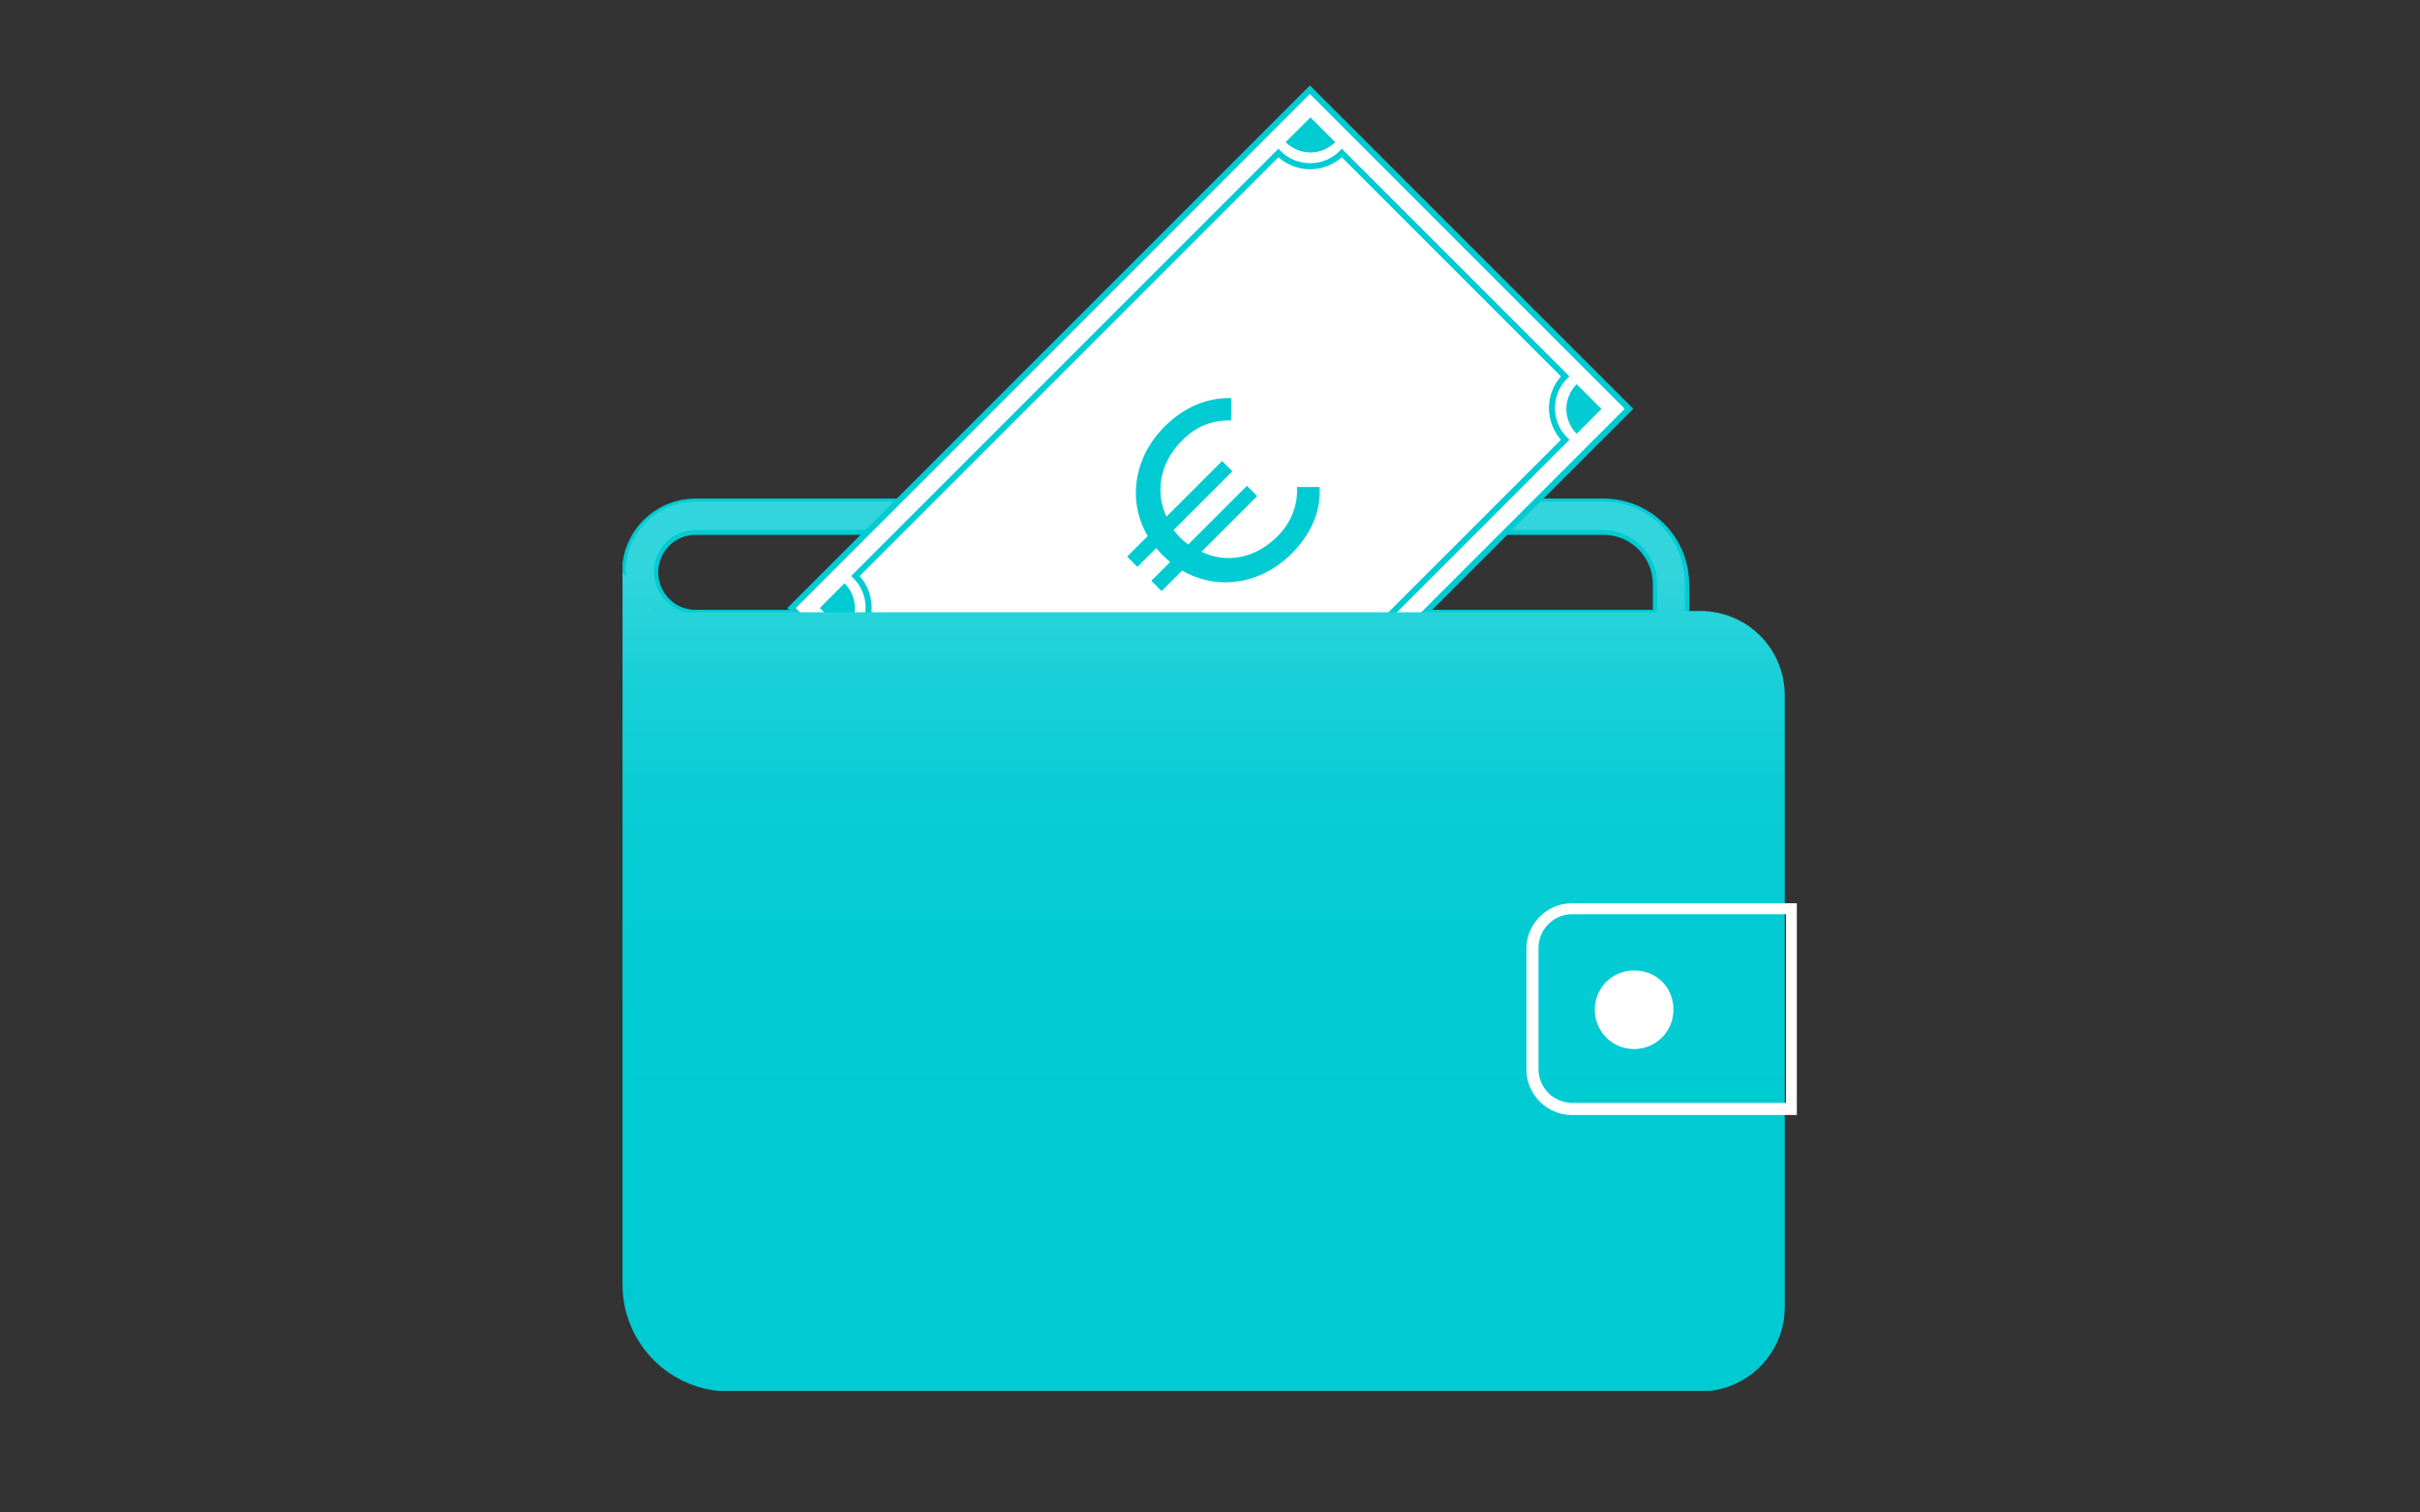 <?xml version="1.0" encoding="utf-8"?>
<!-- Generator: Adobe Illustrator 24.0.1, SVG Export Plug-In . SVG Version: 6.00 Build 0)  -->
<svg version="1.1" id="Layer_1" xmlns="http://www.w3.org/2000/svg" xmlns:xlink="http://www.w3.org/1999/xlink" x="0px" y="0px"
	 viewBox="0 0 400 250" style="enable-background:new 0 0 400 250;" xml:space="preserve">
<rect x="0" y="0" width="400" height="250" fill="#333333" stroke="none"/>
<style type="text/css">
	.st0{clip-path:url(#SVGID_2_);}
	.st1{clip-path:url(#SVGID_4_);fill:none;stroke:#00CBD3;stroke-width:6;stroke-miterlimit:10;}
	.st2{opacity:0.2;clip-path:url(#SVGID_6_);}
	.st3{clip-path:url(#SVGID_8_);fill:url(#SVGID_9_);}
	.st4{clip-path:url(#SVGID_11_);fill:#FFFFFF;}
	.st5{clip-path:url(#SVGID_13_);fill:none;stroke:#00CBD3;stroke-width:1;stroke-miterlimit:10;}
	.st6{clip-path:url(#SVGID_15_);fill:#FFFFFF;}
	.st7{clip-path:url(#SVGID_17_);fill:none;stroke:#00CBD3;stroke-miterlimit:10;}
	.st8{clip-path:url(#SVGID_19_);fill:#00CBD3;}
	.st9{clip-path:url(#SVGID_21_);fill:#00CBD3;}
	.st10{clip-path:url(#SVGID_23_);fill:#00CBD3;}
	.st11{clip-path:url(#SVGID_25_);fill:#00CBD3;}
	.st12{clip-path:url(#SVGID_27_);fill:#00CBD3;}
	.st13{opacity:0.2;clip-path:url(#SVGID_29_);}
	.st14{clip-path:url(#SVGID_31_);}
	.st15{clip-path:url(#SVGID_33_);fill:url(#SVGID_34_);}
	.st16{clip-path:url(#SVGID_36_);fill:#FFFFFF;}
	.st17{clip-path:url(#SVGID_38_);fill:#FFFFFF;}
</style>
<g>
	<g>
		<g>
			<defs>
				<rect id="SVGID_1_" x="102.9" y="14.2" width="194.1" height="215.7"/>
			</defs>
			<clipPath id="SVGID_2_">
				<use xlink:href="#SVGID_1_"  style="overflow:visible;"/>
			</clipPath>
			<g class="st0">
				<g>
					<g>
						<defs>
							<rect id="SVGID_3_" x="102.9" y="14.2" width="194.1" height="215.7"/>
						</defs>
						<clipPath id="SVGID_4_">
							<use xlink:href="#SVGID_3_"  style="overflow:visible;"/>
						</clipPath>
						<path class="st1" d="M276.2,103.8H115c-5.1,0-9.2-4.1-9.2-9.2s4.1-9.2,9.2-9.2h150c6.2,0,11.2,5,11.2,11.2V103.8z"/>
					</g>
				</g>
				<g>
					<g>
						<defs>
							<rect id="SVGID_5_" x="102.9" y="14.2" width="194.1" height="215.7"/>
						</defs>
						<clipPath id="SVGID_6_">
							<use xlink:href="#SVGID_5_"  style="overflow:visible;"/>
						</clipPath>
						<g class="st2">
							<g>
								<g>
									<g>
										<defs>
											<rect id="SVGID_7_" x="102.9" y="82.5" width="176" height="24.1"/>
										</defs>
										<clipPath id="SVGID_8_">
											<use xlink:href="#SVGID_7_"  style="overflow:visible;"/>
										</clipPath>

											<linearGradient id="SVGID_9_" gradientUnits="userSpaceOnUse" x1="-152.791" y1="335.056" x2="-151.859" y2="335.056" gradientTransform="matrix(1.580750e-15 25.816 25.816 -1.580750e-15 -8458.716 4026.815)">
											<stop  offset="0" style="stop-color:#FFFFFF"/>
											<stop  offset="0.372" style="stop-color:#FDFFFF"/>
											<stop  offset="0.506" style="stop-color:#F6FDFE"/>
											<stop  offset="0.602" style="stop-color:#EAFBFB"/>
											<stop  offset="0.679" style="stop-color:#DAF7F9"/>
											<stop  offset="0.746" style="stop-color:#C4F3F5"/>
											<stop  offset="0.805" style="stop-color:#A8EDF0"/>
											<stop  offset="0.858" style="stop-color:#88E7EA"/>
											<stop  offset="0.907" style="stop-color:#62DFE4"/>
											<stop  offset="0.952" style="stop-color:#37D6DC"/>
											<stop  offset="0.993" style="stop-color:#09CDD5"/>
											<stop  offset="1" style="stop-color:#00CBD3"/>
										</linearGradient>
										<path class="st3" d="M276.2,103.8v2.3H115c-6.4,0-11.6-5.2-11.6-11.6s5.2-11.6,11.6-11.6h150c7.5,0,13.5,6.1,13.5,13.5
											v9.6h-2.3V103.8h-2.3v-7.3c0-4.8-4-8.9-8.9-8.9H115c-3.8,0-6.9,3.1-6.9,6.9s3.1,6.9,6.9,6.9h161.2V103.8h-2.3H276.2z"/>
									</g>
								</g>
							</g>
						</g>
					</g>
				</g>
				<g>
					<g>
						<defs>
							<rect id="SVGID_10_" x="130.2" y="-12.9" width="215.7" height="194.1"/>
						</defs>
						<clipPath id="SVGID_11_">
							<use xlink:href="#SVGID_10_"  style="overflow:visible;"/>
						</clipPath>

							<rect x="139.5" y="46.7" transform="matrix(0.707 -0.707 0.707 0.707 -0.817 166.126)" class="st4" width="121.2" height="74.6"/>
					</g>
				</g>
				<g>
					<g>
						<defs>
							<rect id="SVGID_12_" x="130.2" y="-12.9" width="215.7" height="194.1"/>
						</defs>
						<clipPath id="SVGID_13_">
							<use xlink:href="#SVGID_12_"  style="overflow:visible;"/>
						</clipPath>

							<rect x="139.5" y="46.7" transform="matrix(0.707 -0.707 0.707 0.707 -0.817 166.126)" class="st5" width="121.2" height="74.6"/>
					</g>
				</g>
				<g>
					<g>
						<defs>
							<rect id="SVGID_14_" x="102.9" y="14.2" width="194.1" height="215.7"/>
						</defs>
						<clipPath id="SVGID_15_">
							<use xlink:href="#SVGID_14_"  style="overflow:visible;"/>
						</clipPath>
						<path class="st6" d="M178.3,142.6l-36.9-36.9c2.9-2.9,2.9-7.6,0-10.5l69.9-69.9c2.9,2.9,7.6,2.9,10.5,0l36.9,36.9
							c-2.9,2.9-2.9,7.6,0,10.5l-69.9,69.9C185.9,139.8,181.3,139.8,178.3,142.6"/>
					</g>
				</g>
				<g>
					<g>
						<defs>
							<rect id="SVGID_16_" x="102.9" y="14.2" width="194.1" height="215.7"/>
						</defs>
						<clipPath id="SVGID_17_">
							<use xlink:href="#SVGID_16_"  style="overflow:visible;"/>
						</clipPath>
						<path class="st7" d="M178.3,142.6l-36.9-36.9c2.9-2.9,2.9-7.6,0-10.5l69.9-69.9c2.9,2.9,7.6,2.9,10.5,0l36.9,36.9
							c-2.9,2.9-2.9,7.6,0,10.5l-69.9,69.9C185.9,139.8,181.3,139.8,178.3,142.6z"/>
					</g>
				</g>
				<g>
					<g>
						<defs>
							<rect id="SVGID_18_" x="102.9" y="14.2" width="194.1" height="215.7"/>
						</defs>
						<clipPath id="SVGID_19_">
							<use xlink:href="#SVGID_18_"  style="overflow:visible;"/>
						</clipPath>
						<path class="st8" d="M214.4,80.5h3.7c0.3,3.9-1.4,7.8-4.6,11c-5.1,5.1-12.3,6.2-18.1,2.8l-3.4,3.4l-1.7-1.7l3.1-3.1
							c-0.4-0.4-0.8-0.7-1.2-1.1s-0.7-0.8-1.1-1.2l-3.1,3.1l-1.7-1.7l3.4-3.4c-3.4-5.8-2.3-13,2.8-18.1c3.2-3.2,7-4.8,11-4.7v3.7
							c-3.3-0.1-6,1.1-8.2,3.4c-3.6,3.6-4.4,8.5-2.5,12.5l9.2-9.2l1.7,1.7l-9.7,9.7c0.3,0.5,0.7,0.8,1.1,1.3
							c0.4,0.4,0.8,0.7,1.3,1.1l9.7-9.7l1.7,1.7l-9.2,9.2c4.1,2,8.9,1.1,12.5-2.5C213.3,86.5,214.5,83.8,214.4,80.5"/>
					</g>
				</g>
				<g>
					<g>
						<defs>
							<rect id="SVGID_20_" x="102.9" y="14.2" width="194.1" height="215.7"/>
						</defs>
						<clipPath id="SVGID_21_">
							<use xlink:href="#SVGID_20_"  style="overflow:visible;"/>
						</clipPath>
						<path class="st9" d="M264.7,67.6l-4.1,4.1c-1.1-1.1-1.7-2.6-1.7-4.1c0-1.6,0.7-3.1,1.7-4.1L264.7,67.6z"/>
					</g>
				</g>
				<g>
					<g>
						<defs>
							<rect id="SVGID_22_" x="102.9" y="14.2" width="194.1" height="215.7"/>
						</defs>
						<clipPath id="SVGID_23_">
							<use xlink:href="#SVGID_22_"  style="overflow:visible;"/>
						</clipPath>
						<path class="st10" d="M216.6,19.4l4.1,4.1c-1.1,1.1-2.6,1.7-4.1,1.7c-1.6,0-3.1-0.7-4.1-1.7L216.6,19.4z"/>
					</g>
				</g>
				<g>
					<g>
						<defs>
							<rect id="SVGID_24_" x="102.9" y="14.2" width="194.1" height="215.7"/>
						</defs>
						<clipPath id="SVGID_25_">
							<use xlink:href="#SVGID_24_"  style="overflow:visible;"/>
						</clipPath>
						<path class="st11" d="M135.5,100.5l4.1-4.1c1.1,1.1,1.7,2.6,1.7,4.1c0,1.6-0.7,3.1-1.7,4.1L135.5,100.5z"/>
					</g>
				</g>
				<g>
					<g>
						<defs>
							<rect id="SVGID_26_" x="102.9" y="14.2" width="194.1" height="215.7"/>
						</defs>
						<clipPath id="SVGID_27_">
							<use xlink:href="#SVGID_26_"  style="overflow:visible;"/>
						</clipPath>
						<path class="st12" d="M281,101h-5v0.2H108.5l-5.6-6.6v117.7c0,9.8,7.9,17.7,17.7,17.7H281c7.7,0,14-6.2,14-14V115
							C295,107.2,288.8,101,281,101"/>
					</g>
				</g>
				<g>
					<g>
						<defs>
							<rect id="SVGID_28_" x="102.9" y="14.2" width="194.1" height="215.7"/>
						</defs>
						<clipPath id="SVGID_29_">
							<use xlink:href="#SVGID_28_"  style="overflow:visible;"/>
						</clipPath>
						<g class="st13">
							<g>
								<g>
									<g>
										<defs>
											<rect id="SVGID_30_" x="102.9" y="94.3" width="192" height="135.5"/>
										</defs>
										<clipPath id="SVGID_31_">
											<use xlink:href="#SVGID_30_"  style="overflow:visible;"/>
										</clipPath>
										<g class="st14">
											<g>
												<g>
													<defs>
														<path id="SVGID_32_" d="M281,101h-5v0.2H108.5l-5.6-6.6v117.7c0,9.8,7.9,17.7,17.7,17.7H281c7.7,0,14-6.2,14-14V115
															C295,107.2,288.8,101,281,101"/>
													</defs>
													<clipPath id="SVGID_33_">
														<use xlink:href="#SVGID_32_"  style="overflow:visible;"/>
													</clipPath>

														<linearGradient id="SVGID_34_" gradientUnits="userSpaceOnUse" x1="-161.192" y1="326.785" x2="-160.26" y2="326.785" gradientTransform="matrix(0 145.286 145.286 0 -47278.422 23513.35)">
														<stop  offset="0" style="stop-color:#FFFFFF"/>
														<stop  offset="7.287681e-03" style="stop-color:#F6FDFD"/>
														<stop  offset="4.768288e-02" style="stop-color:#C8F4F6"/>
														<stop  offset="9.317440e-02" style="stop-color:#9DEBEE"/>
														<stop  offset="0.142" style="stop-color:#77E3E8"/>
														<stop  offset="0.195" style="stop-color:#57DDE2"/>
														<stop  offset="0.254" style="stop-color:#3BD7DD"/>
														<stop  offset="0.321" style="stop-color:#25D3D9"/>
														<stop  offset="0.398" style="stop-color:#15CFD7"/>
														<stop  offset="0.494" style="stop-color:#09CDD4"/>
														<stop  offset="0.628" style="stop-color:#02CBD3"/>
														<stop  offset="1" style="stop-color:#00CBD3"/>
													</linearGradient>
													<rect x="102.9" y="94.3" class="st15" width="192" height="135.5"/>
												</g>
											</g>
										</g>
									</g>
								</g>
							</g>
						</g>
					</g>
				</g>
				<g>
					<g>
						<defs>
							<rect id="SVGID_35_" x="102.9" y="14.2" width="194.1" height="215.7"/>
						</defs>
						<clipPath id="SVGID_36_">
							<use xlink:href="#SVGID_35_"  style="overflow:visible;"/>
						</clipPath>
						<path class="st16" d="M297,184.3h-37.2c-4.1,0-7.5-3.4-7.5-7.5v-20c0-4.1,3.4-7.5,7.5-7.5H297V184.3z M259.9,151.1
							c-3.1,0-5.6,2.5-5.6,5.6v20c0,3.1,2.5,5.6,5.6,5.6h35.3v-31.2H259.9z"/>
					</g>
				</g>
				<g>
					<g>
						<defs>
							<rect id="SVGID_37_" x="102.9" y="14.2" width="194.1" height="215.7"/>
						</defs>
						<clipPath id="SVGID_38_">
							<use xlink:href="#SVGID_37_"  style="overflow:visible;"/>
						</clipPath>
						<path class="st17" d="M276.6,166.9c0,3.6-2.9,6.5-6.5,6.5s-6.5-2.9-6.5-6.5s2.9-6.5,6.5-6.5S276.6,163.1,276.6,166.9"/>
					</g>
				</g>
			</g>
		</g>
	</g>
</g>
</svg>
